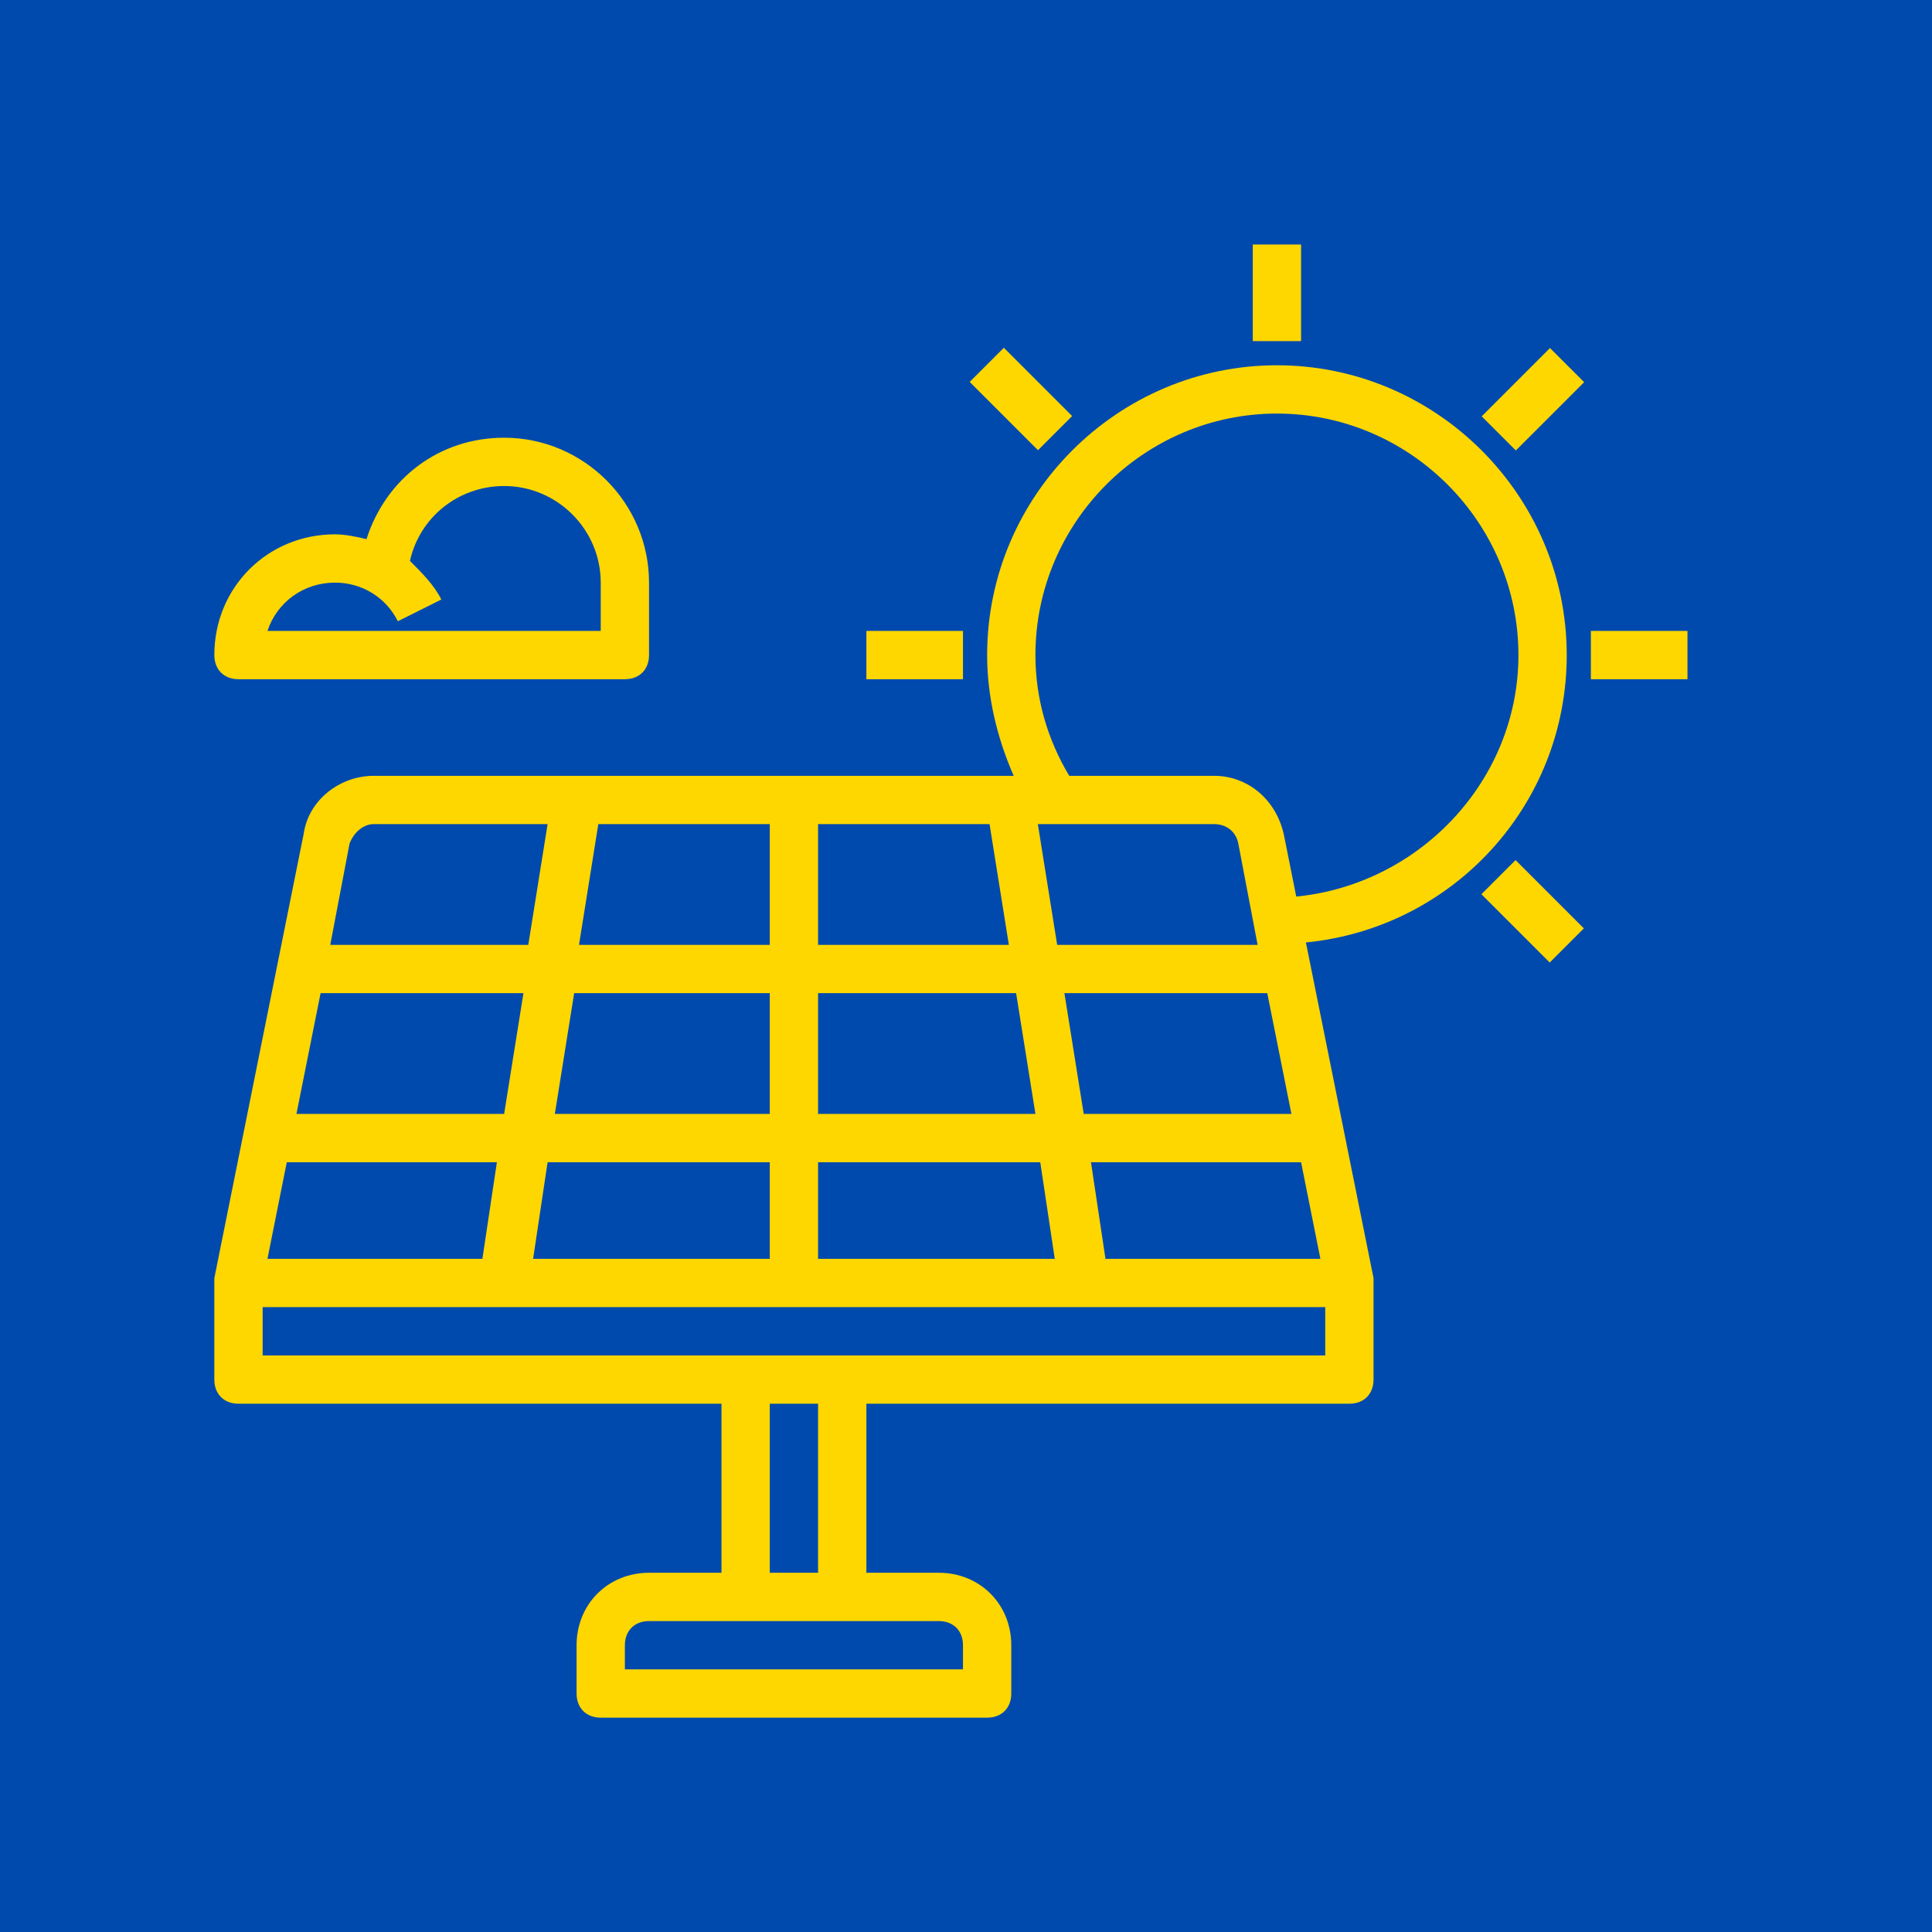<svg xmlns="http://www.w3.org/2000/svg" xmlns:xlink="http://www.w3.org/1999/xlink" width="80" height="80" x="0" y="0" viewBox="0 0 64 64" style="enable-background:new 0 0 512 512" xml:space="preserve" class=""><rect width="64" height="64" fill="#004AAD"></rect><g transform="matrix(0.8,0,0,0.8,6.3,6.5)"><path d="M2 50h20v7h-3c-1.7 0-3 1.3-3 3v2c0 .6.4 1 1 1h16c.6 0 1-.4 1-1v-2c0-1.7-1.3-3-3-3h-3v-7h20c.6 0 1-.4 1-1v-4.2l-2.8-13.9C52.3 30.3 57 25.2 57 19c0-6.6-5.4-12-12-12s-12 5.4-12 12c0 1.7.4 3.4 1.1 5H7.6c-1.4 0-2.7 1-2.9 2.4L1 44.8V49c0 .6.4 1 1 1zm30 10v1H18v-1c0-.6.4-1 1-1h12c.6 0 1 .4 1 1zm-6-3h-2v-7h2zM3 48v-2h44v2zm39.4-22c.5 0 .9.3 1 .8l.8 4.2h-8.3l-.8-5zm3.2 12H37l-.8-5h8.4zm-31.4 6 .6-4H24v4zM26 40h9.2l.6 4H26zm0-2v-5h8.2l.8 5zm11.9 6-.6-4H46l.8 4zm-4-13H26v-5h7.1zM24 31h-7.9l.8-5H24zm0 2v5h-8.9l.8-5zm-11 5H4.4l1-5h8.4zm-.3 2-.6 4H3.2l.8-4zM35 19c0-5.5 4.5-10 10-10s10 4.5 10 10c0 5.2-4.1 9.5-9.2 10l-.5-2.5C45 25 43.8 24 42.4 24h-6c-.9-1.5-1.4-3.2-1.4-5zM7.6 26h7.2l-.8 5H5.8l.8-4.2c.2-.5.6-.8 1-.8zM58 18h4v2h-4z" fill="#FED700" opacity="1" data-original="#000000"></path><path d="M28 18h4v2h-4zM44 2h2v4h-2zM53.479 9.115l2.828-2.828L57.721 7.7l-2.828 2.828zM53.467 28.903l1.414-1.414 2.828 2.828-1.414 1.414zM32.278 7.689l1.414-1.414 2.828 2.828-1.414 1.414zM2 20h16c.6 0 1-.4 1-1v-3c0-3.3-2.7-6-6-6-2.7 0-4.9 1.7-5.7 4.2-.4-.1-.9-.2-1.3-.2-2.8 0-5 2.2-5 5 0 .6.4 1 1 1zm4-4c1.1 0 2.1.6 2.6 1.6l1.8-.9c-.3-.6-.8-1.1-1.3-1.6.4-1.8 2-3.1 3.9-3.1 2.2 0 4 1.8 4 4v2H3.2c.4-1.2 1.5-2 2.8-2z" fill="#FED700" opacity="1" data-original="#000000"></path></g></svg>
